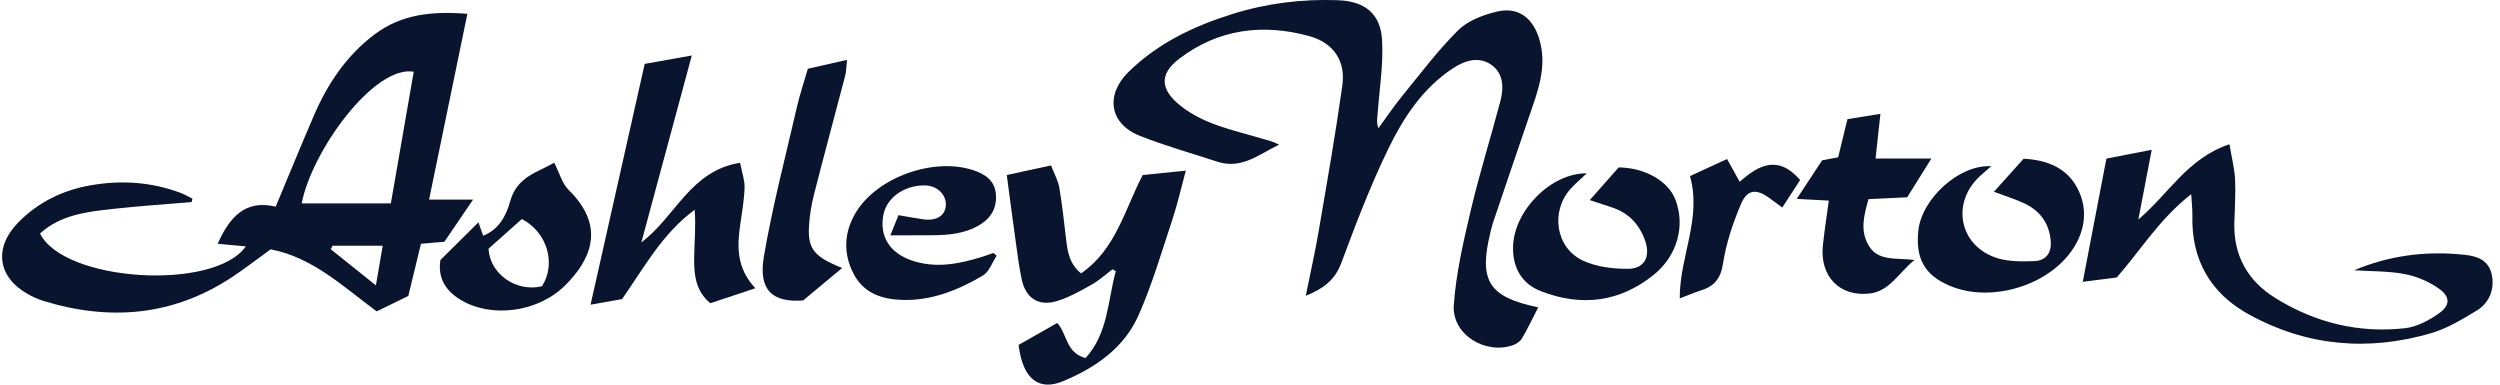 <svg width="234" height="36" viewBox="0 0 234 36" fill="none" xmlns="http://www.w3.org/2000/svg">
<g id="Vector">
<path d="M43.747 1.293C42.537 7.157 41.372 12.809 40.162 18.681H44.282C43.239 20.212 42.414 21.424 41.594 22.628C40.886 22.688 40.255 22.743 39.402 22.817C39.013 24.427 38.613 26.081 38.218 27.702C37.173 28.212 36.235 28.67 35.256 29.147C32.11 26.816 29.257 24.087 25.33 23.338C24.104 24.227 22.988 25.093 21.817 25.875C16.257 29.583 10.275 30.091 3.995 28.143C3.52 27.995 3.057 27.779 2.621 27.537C-0.221 25.952 -0.602 23.198 1.68 20.853C3.564 18.917 5.876 17.798 8.509 17.34C11.353 16.844 14.156 17.03 16.88 18.045C17.272 18.19 17.637 18.41 18.012 18.596C17.988 18.703 17.96 18.807 17.936 18.914C15.462 19.125 12.985 19.285 10.52 19.559C8.101 19.828 5.657 20.113 3.748 21.855C5.975 26.388 20.053 27.271 23.01 23.061C22.105 22.976 21.296 22.902 20.371 22.817C21.488 20.343 22.922 18.657 25.804 19.342C27.039 16.391 28.177 13.607 29.367 10.845C30.648 7.872 32.384 5.248 35.017 3.251C37.559 1.323 40.412 1.032 43.749 1.293H43.747ZM38.728 6.71C34.989 6.092 29.175 14.156 28.237 19.041H36.583C37.315 14.822 38.015 10.81 38.725 6.71H38.728ZM31.131 22.998C31.073 23.108 31.018 23.22 30.961 23.33C32.28 24.386 33.602 25.445 35.184 26.712C35.426 25.302 35.618 24.194 35.823 22.998H31.131Z" fill="#09152F"/>
<path d="M143.98 28.769C143.428 29.833 142.984 30.779 142.455 31.676C142.287 31.958 141.934 32.2 141.615 32.309C138.991 33.217 135.883 31.292 136.075 28.558C136.284 25.587 136.969 22.628 137.658 19.715C138.472 16.259 139.542 12.864 140.444 9.428C140.771 8.182 140.713 6.841 139.578 6.057C138.404 5.248 137.118 5.654 135.985 6.4C133.174 8.248 131.374 10.991 129.962 13.895C128.27 17.367 126.89 21.002 125.541 24.627C124.946 26.229 123.813 27.049 122.219 27.685C122.628 25.656 123.086 23.637 123.434 21.599C124.211 17.06 125.011 12.521 125.648 7.96C125.955 5.75 124.85 4.014 122.56 3.383C118.215 2.184 114.019 2.703 110.355 5.517C108.49 6.948 108.608 8.385 110.478 9.883C112.691 11.657 115.423 12.17 118.042 12.949C118.594 13.114 119.156 13.237 119.726 13.541C117.875 14.414 116.227 15.884 113.945 15.135C111.518 14.337 109.046 13.651 106.677 12.708C103.838 11.575 103.435 8.882 105.64 6.723C108.388 4.033 111.751 2.434 115.363 1.307C118.574 0.303 121.874 -0.103 125.239 0.02C127.683 0.111 129.205 1.232 129.359 3.701C129.501 5.996 129.114 8.325 128.947 10.637C128.917 11.037 128.818 11.435 129.016 12.003C129.74 11.018 130.423 9.998 131.193 9.052C132.916 6.94 134.559 4.743 136.484 2.831C137.389 1.932 138.818 1.394 140.104 1.087C142.071 0.618 143.439 1.636 144.051 3.575C144.885 6.216 143.911 8.607 143.083 11.027C141.958 14.304 140.85 17.584 139.739 20.864C139.638 21.166 139.572 21.482 139.495 21.791C138.393 26.276 139.345 27.814 143.977 28.766L143.98 28.769Z" fill="#09152F"/>
<path d="M220.343 25.299C223.678 23.895 227.134 23.464 230.677 23.848C231.78 23.966 232.869 24.287 233.201 25.59C233.535 26.909 233.085 28.297 231.84 29.057C230.485 29.88 229.079 30.735 227.576 31.177C221.665 32.913 215.897 32.411 210.478 29.421C206.91 27.455 205.11 24.337 205.206 20.198C205.22 19.63 205.149 19.062 205.097 18.177C202.146 20.467 200.396 23.388 198.125 25.974C197.198 26.092 196.222 26.215 194.946 26.377C195.703 22.433 196.419 18.706 197.16 14.844C198.528 14.578 199.839 14.323 201.402 14.021C200.966 16.287 200.58 18.3 200.149 20.544C202.993 18.149 204.74 14.817 208.676 13.5C208.898 14.825 209.159 15.818 209.205 16.816C209.268 18.182 209.164 19.553 209.134 20.922C209.068 23.983 210.428 26.314 212.965 27.891C216.684 30.203 220.779 31.215 225.14 30.716C226.237 30.59 227.367 29.978 228.294 29.326C229.358 28.574 229.356 27.768 228.267 27.005C227.337 26.352 226.193 25.861 225.08 25.653C223.533 25.362 221.926 25.401 220.343 25.299Z" fill="#09152F"/>
<path d="M106.959 16.38C108.224 16.254 109.472 16.128 110.991 15.974C110.536 17.653 110.212 19.109 109.746 20.516C108.742 23.536 107.851 26.61 106.567 29.512C105.215 32.573 102.533 34.413 99.51 35.677C97.207 36.64 95.723 35.442 95.339 32.285C96.504 31.624 97.722 30.933 98.956 30.23C99.905 31.251 99.743 33.017 101.606 33.514C103.72 31.215 103.674 28.16 104.439 25.387C104.337 25.327 104.236 25.266 104.134 25.206C103.487 25.689 102.884 26.248 102.184 26.638C101.118 27.23 100.029 27.861 98.868 28.198C97.179 28.689 96.002 27.88 95.635 26.16C95.396 25.047 95.254 23.914 95.095 22.787C94.807 20.73 94.538 18.668 94.234 16.383C95.388 16.133 96.779 15.832 98.375 15.483C98.677 16.268 99.039 16.901 99.154 17.576C99.436 19.238 99.609 20.922 99.812 22.598C99.946 23.689 100.147 24.74 101.189 25.587C104.425 23.357 105.24 19.699 106.954 16.386L106.959 16.38Z" fill="#09152F"/>
<path d="M70.701 26.978C69.092 27.515 67.811 27.94 66.486 28.382C65.09 27.225 64.956 25.68 64.972 24.136C64.986 22.666 65.15 21.199 65.019 19.638C62.013 21.846 60.299 25.017 58.228 27.995C57.38 28.146 56.497 28.302 55.277 28.519C56.996 20.87 58.656 13.487 60.343 5.98C61.725 5.733 63.044 5.5 64.753 5.193C63.14 11.166 61.618 16.805 60.033 22.683C63.239 20.288 64.599 15.982 69.273 15.234C69.448 16.15 69.711 16.863 69.692 17.568C69.659 18.703 69.456 19.836 69.295 20.966C68.996 23.042 68.905 25.072 70.704 26.98L70.701 26.978Z" fill="#09152F"/>
<path d="M148.527 16.221C147.981 16.739 147.463 17.167 147.016 17.664C145.101 19.784 145.601 23.207 148.179 24.4C149.44 24.984 150.982 25.17 152.394 25.159C153.93 25.148 154.495 24.021 153.993 22.557C153.455 20.991 152.424 19.91 150.831 19.397C150.238 19.205 149.649 19.005 148.804 18.728C149.824 17.573 150.71 16.572 151.508 15.667C154.023 15.706 156.154 16.964 156.821 18.689C157.742 21.084 157.04 23.901 154.797 25.716C151.626 28.283 148.017 28.73 144.24 27.26C142.455 26.566 141.596 25.099 141.621 23.154C141.659 19.756 145.159 16.177 148.527 16.224V16.221Z" fill="#09152F"/>
<path d="M186.378 15.563C185.975 15.914 185.638 16.196 185.314 16.493C182.558 19.041 183.422 23.113 187.017 24.183C188.079 24.498 189.272 24.479 190.399 24.441C191.482 24.405 192.028 23.689 191.949 22.592C191.825 20.886 190.926 19.693 189.395 18.997C188.575 18.624 187.708 18.355 186.631 17.949C187.629 16.838 188.52 15.845 189.409 14.858C191.595 14.965 193.427 15.708 194.42 17.568C195.396 19.394 195.245 21.372 194.107 23.176C191.866 26.728 186.351 28.407 182.462 26.734C180.155 25.744 179.286 24.21 179.552 21.61C179.862 18.585 183.402 15.374 186.375 15.56L186.378 15.563Z" fill="#09152F"/>
<path d="M93.29 23.931C92.868 24.564 92.588 25.442 91.998 25.79C89.703 27.14 87.253 28.143 84.505 28.075C82.572 28.025 80.855 27.46 79.906 25.648C78.905 23.733 78.99 21.745 80.106 19.891C82.1 16.578 87.399 14.704 91.093 15.928C92.261 16.314 93.158 16.94 93.224 18.286C93.29 19.608 92.656 20.535 91.507 21.161C89.557 22.219 87.432 21.983 85.342 22.024C84.758 22.035 84.176 22.024 83.34 22.024C83.636 21.287 83.844 20.771 84.097 20.14C84.936 20.283 85.682 20.426 86.433 20.53C87.681 20.703 88.501 20.162 88.531 19.178C88.562 18.174 87.678 17.362 86.549 17.354C84.604 17.34 82.964 18.528 82.673 20.165C82.322 22.129 83.282 23.665 85.301 24.367C87.536 25.143 89.714 24.723 91.88 24.054C92.253 23.939 92.621 23.805 92.988 23.678C93.087 23.763 93.189 23.848 93.287 23.933L93.29 23.931Z" fill="#09152F"/>
<path d="M41.221 24.337C42.378 23.193 43.533 22.047 44.781 20.812C44.951 21.292 45.08 21.657 45.225 22.063C46.725 21.479 47.397 20.129 47.754 18.835C48.401 16.487 50.411 16.106 51.876 15.226C52.367 16.183 52.608 17.178 53.228 17.784C56.799 21.276 55.214 24.402 52.904 26.706C50.354 29.249 45.933 29.822 43.042 28.02C41.69 27.175 40.966 26.01 41.221 24.339V24.337ZM45.73 23.275C45.839 25.664 48.36 27.378 50.727 26.791C52.074 24.712 51.242 21.745 48.848 20.502C47.85 21.391 46.808 22.318 45.73 23.275Z" fill="#09152F"/>
<path d="M171.173 18.777C170.199 18.725 169.319 18.678 168.175 18.615C169.056 17.28 169.793 16.158 170.553 15.003C171.003 14.918 171.444 14.836 172.051 14.724C172.319 13.616 172.607 12.442 172.92 11.153C173.905 10.994 174.862 10.837 176.008 10.653C175.846 12.14 175.709 13.382 175.553 14.836H180.78C179.906 16.238 179.22 17.332 178.512 18.465C177.284 18.525 176.115 18.58 174.892 18.64C174.464 20.151 174.091 21.569 174.889 22.951C175.775 24.487 177.415 24.112 179.195 24.334C177.681 25.576 176.856 27.252 175.013 27.471C172.163 27.809 170.306 25.829 170.622 22.946C170.77 21.594 170.978 20.25 171.176 18.783L171.173 18.777Z" fill="#09152F"/>
<path d="M75.616 6.433C76.848 6.153 77.945 5.906 79.278 5.604C79.212 6.227 79.22 6.666 79.113 7.074C78.148 10.78 77.138 14.474 76.195 18.185C75.937 19.197 75.764 20.25 75.715 21.29C75.622 23.305 76.242 24.062 78.828 25.083C77.616 26.089 76.516 27.002 75.169 28.124C72.328 28.33 70.957 27.192 71.502 23.994C72.306 19.287 73.526 14.649 74.599 9.987C74.862 8.838 75.246 7.713 75.616 6.433Z" fill="#09152F"/>
<path d="M158.181 16.482C159.215 16.004 160.35 15.483 161.65 14.883C162.051 15.601 162.394 16.216 162.838 17.016C164.56 15.478 166.414 14.441 168.493 16.849C167.986 17.634 167.435 18.481 166.82 19.424C166.318 19.054 165.959 18.788 165.597 18.525C164.399 17.655 163.543 17.716 162.959 19.09C162.202 20.87 161.568 22.76 161.275 24.663C161.058 26.073 160.468 26.783 159.223 27.178C158.59 27.378 157.975 27.644 157.224 27.927C157.202 24.024 159.303 20.483 158.184 16.482H158.181Z" fill="#09152F"/>
</g>
</svg>
